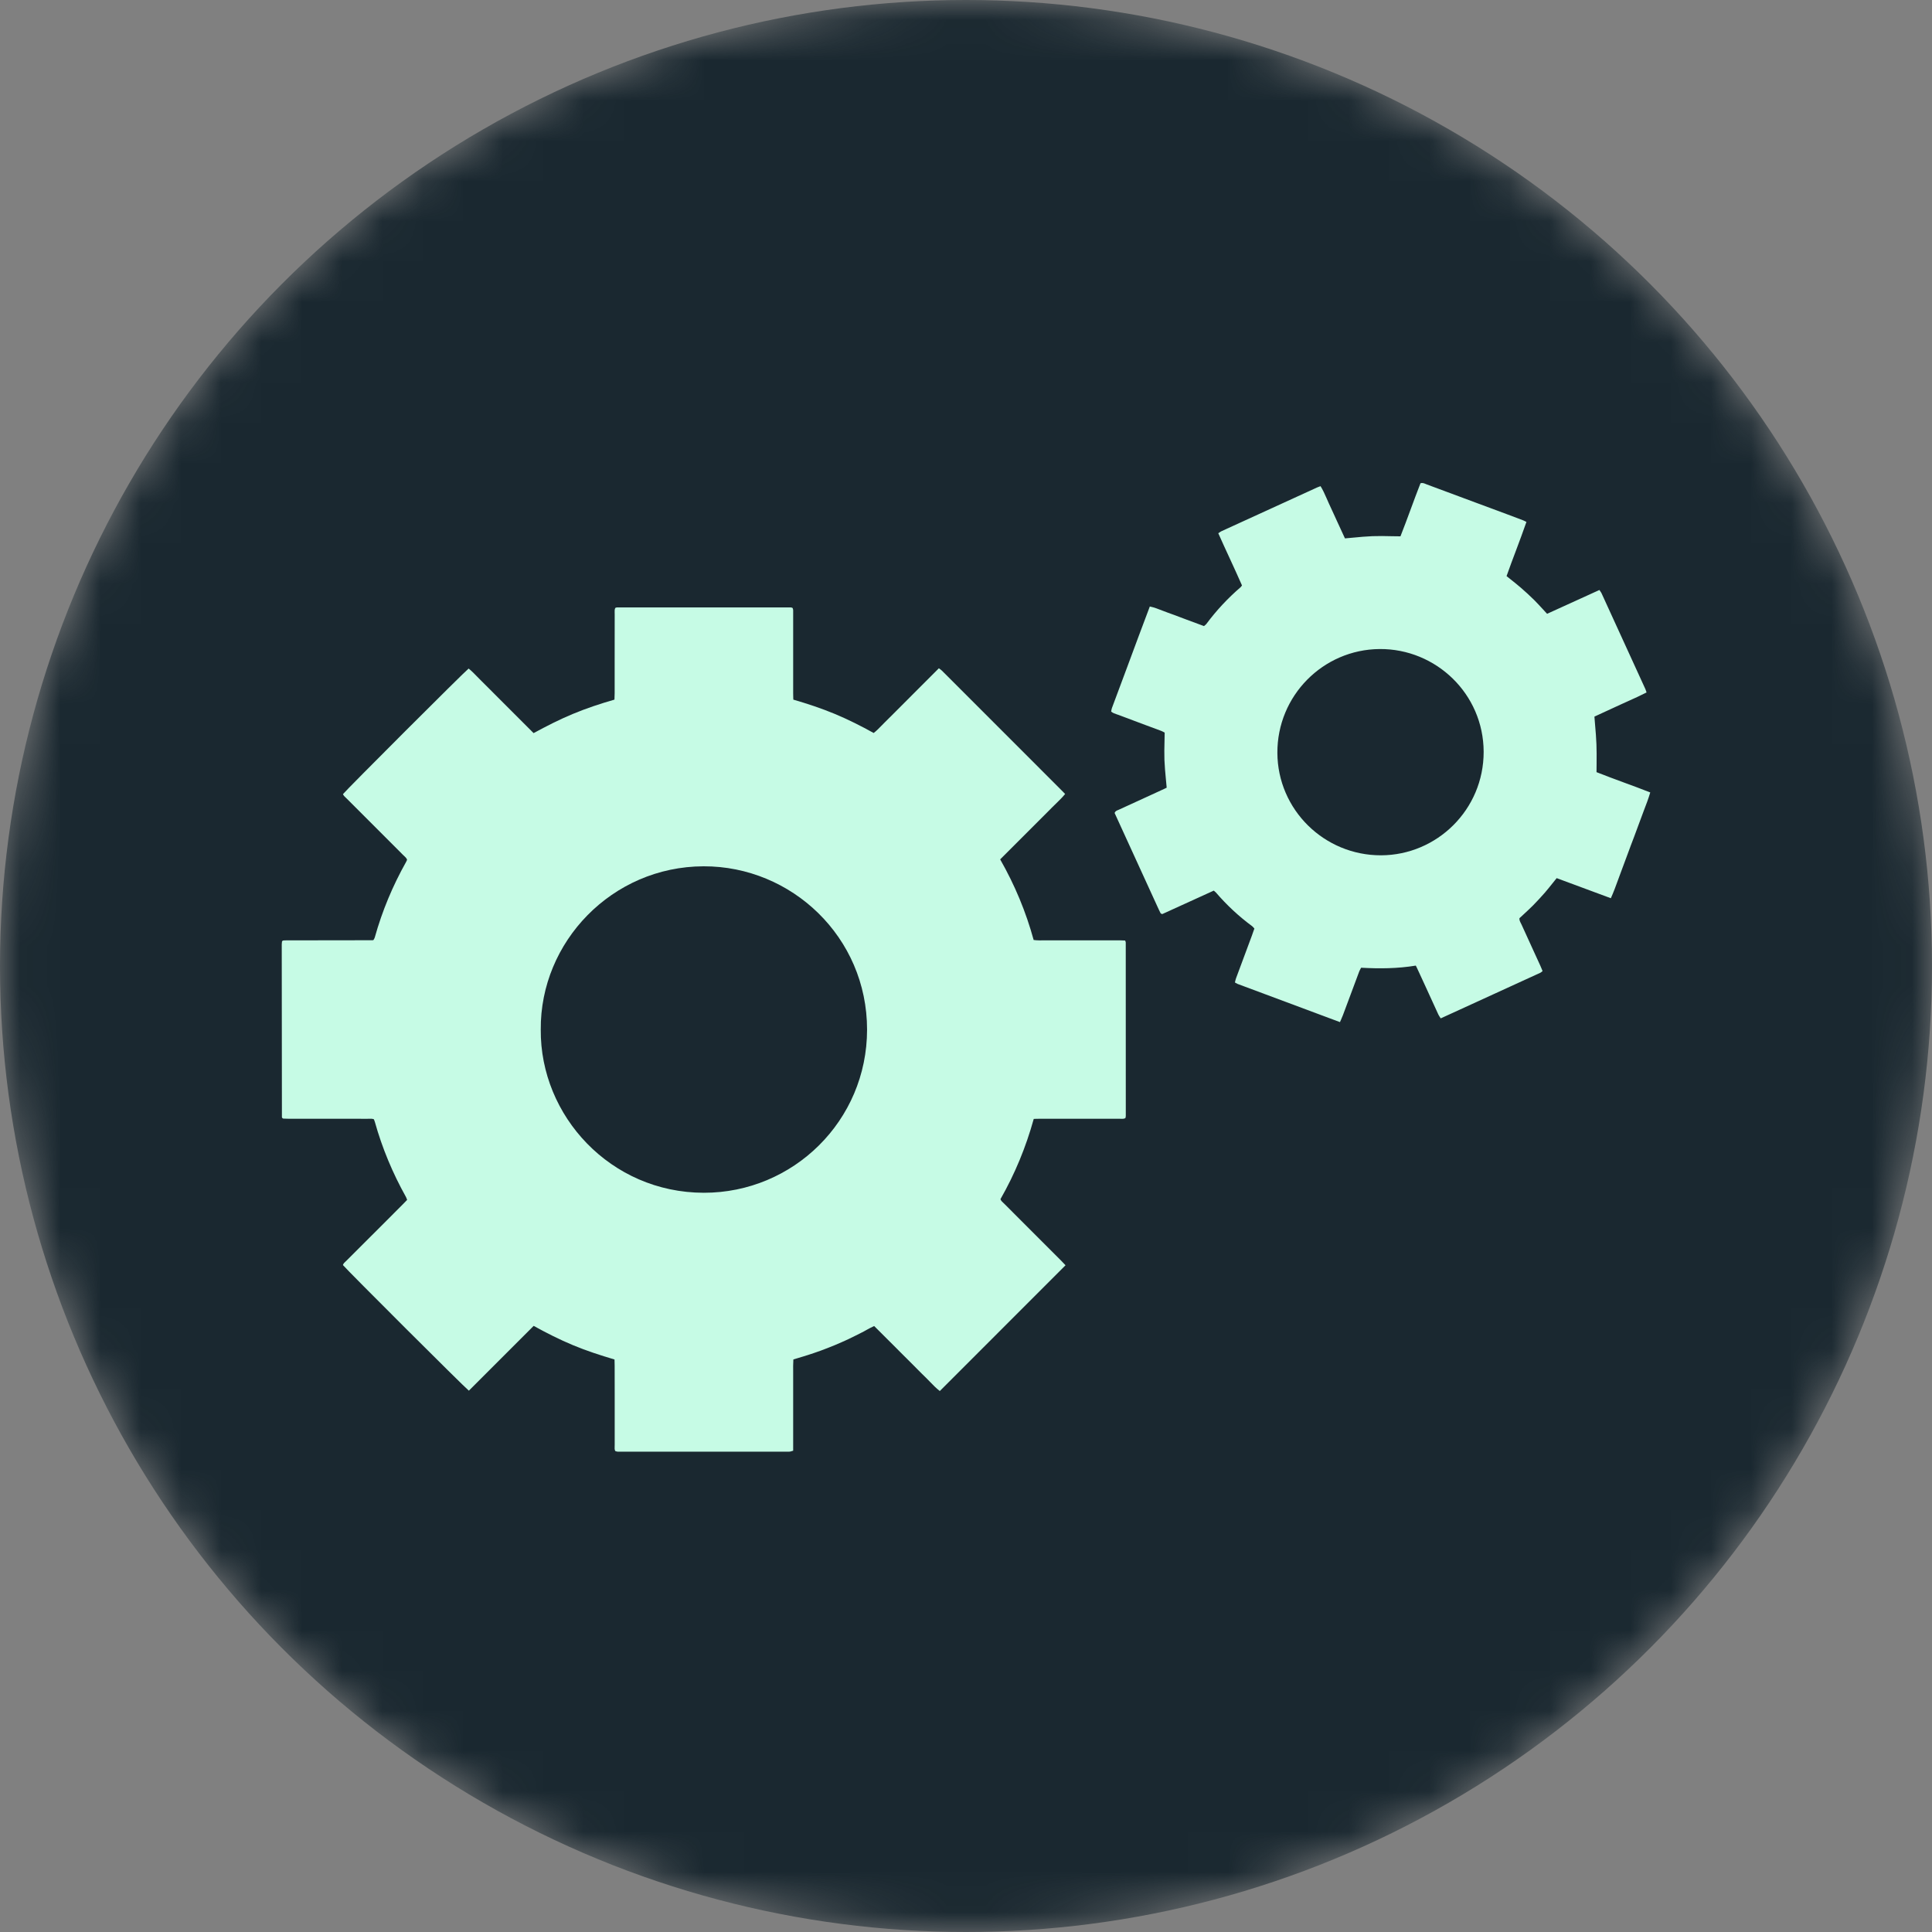 <svg width="48" height="48" viewBox="0 0 48 48" fill="none" xmlns="http://www.w3.org/2000/svg">
<rect x="0" y="0" width="48" height="48" fill="#808080" stroke="none"/>
<g clip-path="url(#clip0_1176_53212)">
<mask id="mask0_1176_53212" style="mask-type:alpha" maskUnits="userSpaceOnUse" x="0" y="0" width="48" height="48">
<circle cx="24" cy="24" r="24" fill="#091922"/>
</mask>
<g mask="url(#mask0_1176_53212)">
<circle cx="24" cy="24" r="24" fill="#091922" fill-opacity="0.85"/>
<path fill-rule="evenodd" clip-rule="evenodd" d="M38.675 21.817L40.021 22.316C40.088 22.168 40.142 22.02 40.195 21.874C40.221 21.8 40.248 21.727 40.276 21.655C40.329 21.517 40.38 21.378 40.431 21.238C40.459 21.163 40.487 21.087 40.515 21.011C40.544 20.935 40.572 20.858 40.602 20.782C40.655 20.639 40.709 20.497 40.761 20.353C40.787 20.278 40.816 20.204 40.844 20.13C40.9 19.986 40.955 19.841 41 19.688C40.778 19.6 40.557 19.519 40.336 19.438C40.111 19.355 39.887 19.272 39.665 19.184C39.665 19.111 39.666 19.038 39.667 18.967C39.668 18.806 39.669 18.648 39.663 18.49C39.657 18.333 39.644 18.175 39.63 18.016C39.624 17.946 39.618 17.875 39.613 17.804C39.679 17.773 39.745 17.743 39.81 17.713C39.958 17.645 40.106 17.577 40.253 17.509C40.321 17.478 40.389 17.447 40.458 17.416C40.607 17.349 40.758 17.281 40.908 17.204C40.904 17.193 40.901 17.182 40.898 17.172C40.891 17.153 40.886 17.136 40.879 17.12C40.517 16.327 40.154 15.534 39.791 14.742C39.782 14.723 39.77 14.706 39.757 14.687C39.751 14.678 39.744 14.668 39.737 14.658L38.437 15.25C38.403 15.214 38.369 15.177 38.337 15.141C38.264 15.062 38.193 14.984 38.119 14.91C38.011 14.803 37.898 14.7 37.783 14.6C37.703 14.531 37.62 14.465 37.537 14.399C37.501 14.37 37.465 14.342 37.43 14.313C37.506 14.096 37.587 13.883 37.667 13.67C37.754 13.436 37.842 13.204 37.924 12.967C37.912 12.961 37.9 12.955 37.889 12.95C37.867 12.939 37.848 12.929 37.828 12.922C37.701 12.873 37.574 12.826 37.446 12.778C37.187 12.682 36.928 12.586 36.668 12.489C36.259 12.337 35.849 12.184 35.439 12.032C35.431 12.029 35.423 12.026 35.415 12.022C35.378 12.007 35.341 11.991 35.292 12.006C35.208 12.219 35.128 12.436 35.048 12.653C34.965 12.878 34.882 13.103 34.794 13.325C34.72 13.324 34.647 13.323 34.575 13.322C34.413 13.318 34.255 13.315 34.098 13.321C33.94 13.327 33.782 13.342 33.625 13.357C33.555 13.363 33.485 13.37 33.415 13.376C33.397 13.337 33.379 13.298 33.361 13.259C33.311 13.151 33.262 13.045 33.214 12.94C33.189 12.886 33.165 12.832 33.14 12.778C33.099 12.688 33.058 12.598 33.016 12.509C32.996 12.466 32.977 12.422 32.958 12.378C32.914 12.277 32.869 12.176 32.809 12.079C32.799 12.083 32.789 12.086 32.78 12.089C32.762 12.096 32.745 12.101 32.73 12.108C31.937 12.471 31.144 12.833 30.351 13.196C30.332 13.205 30.315 13.216 30.297 13.229C30.288 13.235 30.278 13.242 30.268 13.248C30.36 13.456 30.454 13.66 30.548 13.863C30.653 14.091 30.757 14.317 30.857 14.545C30.851 14.552 30.846 14.559 30.842 14.565C30.834 14.576 30.828 14.585 30.82 14.591C30.505 14.863 30.222 15.165 29.974 15.499C29.964 15.513 29.95 15.524 29.935 15.536C29.928 15.542 29.92 15.548 29.913 15.555L29.465 15.389C29.42 15.372 29.375 15.355 29.33 15.338C29.227 15.299 29.125 15.26 29.021 15.224C28.972 15.207 28.924 15.188 28.875 15.169C28.777 15.13 28.677 15.091 28.567 15.068C28.376 15.573 28.188 16.078 28.002 16.581C27.877 16.915 27.753 17.25 27.628 17.584C27.62 17.604 27.616 17.625 27.612 17.647C27.61 17.657 27.608 17.668 27.606 17.678C27.648 17.715 27.697 17.731 27.745 17.747C27.759 17.751 27.773 17.756 27.787 17.761C27.991 17.838 28.195 17.914 28.399 17.991C28.547 18.046 28.695 18.101 28.843 18.156C28.867 18.165 28.89 18.177 28.911 18.188C28.92 18.193 28.928 18.198 28.936 18.201C28.935 18.273 28.934 18.344 28.932 18.414C28.928 18.572 28.925 18.727 28.93 18.881C28.936 19.038 28.951 19.196 28.966 19.355C28.973 19.426 28.98 19.498 28.986 19.57C28.969 19.578 28.952 19.586 28.936 19.594C28.902 19.61 28.87 19.625 28.837 19.64C28.698 19.704 28.56 19.767 28.421 19.831C28.213 19.926 28.005 20.022 27.797 20.117C27.79 20.12 27.783 20.123 27.776 20.126C27.743 20.139 27.709 20.153 27.692 20.198L28.784 22.585C28.8 22.62 28.817 22.654 28.834 22.688C28.836 22.692 28.842 22.696 28.846 22.698C28.849 22.7 28.852 22.701 28.859 22.704C28.863 22.705 28.868 22.707 28.876 22.71L30.156 22.127C30.164 22.134 30.171 22.14 30.177 22.145C30.19 22.156 30.201 22.165 30.21 22.175C30.478 22.486 30.776 22.765 31.107 23.009C31.121 23.019 31.132 23.033 31.145 23.047C31.151 23.055 31.157 23.062 31.165 23.07C31.158 23.09 31.151 23.109 31.144 23.128C31.131 23.167 31.118 23.205 31.104 23.242C31.051 23.385 30.998 23.528 30.945 23.67C30.867 23.88 30.788 24.09 30.711 24.299C30.702 24.322 30.697 24.346 30.69 24.372C30.687 24.384 30.684 24.396 30.681 24.409C30.69 24.414 30.698 24.419 30.705 24.423C30.719 24.432 30.731 24.439 30.744 24.444C31.453 24.709 32.161 24.973 32.875 25.239L33.291 25.394C33.301 25.373 33.309 25.352 33.318 25.333C33.335 25.294 33.351 25.257 33.365 25.22C33.429 25.049 33.493 24.877 33.557 24.706C33.626 24.52 33.695 24.334 33.765 24.148C33.773 24.125 33.785 24.103 33.797 24.079C33.803 24.068 33.809 24.055 33.816 24.043C34.272 24.068 34.723 24.065 35.175 23.99C35.184 24.009 35.193 24.027 35.202 24.044C35.218 24.079 35.234 24.112 35.249 24.145C35.306 24.268 35.362 24.391 35.419 24.514C35.523 24.743 35.628 24.971 35.733 25.2C35.743 25.222 35.756 25.242 35.771 25.265C35.778 25.276 35.786 25.288 35.794 25.301L36.046 25.186C36.79 24.845 37.529 24.508 38.267 24.169C38.28 24.164 38.291 24.154 38.303 24.144C38.31 24.139 38.317 24.133 38.325 24.127C38.318 24.112 38.312 24.097 38.307 24.082C38.294 24.051 38.282 24.02 38.268 23.99C38.213 23.871 38.159 23.752 38.104 23.632C38.005 23.415 37.905 23.197 37.806 22.979C37.801 22.967 37.794 22.954 37.788 22.942C37.767 22.902 37.745 22.861 37.75 22.813C37.785 22.781 37.819 22.749 37.854 22.717C37.932 22.644 38.01 22.573 38.085 22.498C38.188 22.393 38.288 22.285 38.385 22.174C38.453 22.094 38.519 22.012 38.586 21.928C38.615 21.891 38.645 21.854 38.675 21.817ZM34.277 16.125C35.674 16.115 36.857 17.238 36.861 18.678C36.863 20.115 35.7 21.246 34.312 21.25C32.898 21.253 31.743 20.116 31.736 18.705C31.73 17.285 32.871 16.136 34.277 16.125Z" fill="#C6FBE5"/>
<path fill-rule="evenodd" clip-rule="evenodd" d="M25.681 23.354C25.489 22.654 25.214 21.991 24.849 21.351L25.827 20.373C25.859 20.341 25.89 20.31 25.922 20.278C25.997 20.203 26.072 20.129 26.146 20.053C26.18 20.019 26.214 19.985 26.249 19.952C26.322 19.881 26.396 19.809 26.463 19.726C26.45 19.712 26.438 19.7 26.425 19.687C26.397 19.657 26.369 19.629 26.341 19.602L23.534 16.794C23.522 16.782 23.51 16.77 23.497 16.757C23.463 16.723 23.429 16.688 23.394 16.655C23.381 16.643 23.367 16.632 23.351 16.621C23.343 16.615 23.335 16.609 23.326 16.603L22.252 17.678C22.224 17.705 22.197 17.732 22.17 17.76C22.108 17.823 22.045 17.885 21.982 17.947C21.953 17.974 21.926 18.003 21.899 18.031C21.838 18.094 21.777 18.157 21.706 18.211C21.39 18.035 21.07 17.875 20.74 17.737C20.406 17.598 20.063 17.485 19.71 17.382C19.709 17.362 19.709 17.343 19.708 17.325C19.707 17.289 19.706 17.255 19.706 17.221C19.706 16.992 19.706 16.763 19.706 16.534C19.706 16.108 19.706 15.683 19.706 15.258C19.706 15.246 19.706 15.235 19.706 15.223C19.708 15.184 19.709 15.144 19.693 15.106C19.687 15.104 19.682 15.102 19.677 15.099C19.667 15.095 19.659 15.091 19.65 15.091C18.209 15.091 16.768 15.091 15.327 15.091C15.319 15.091 15.31 15.095 15.3 15.099C15.296 15.101 15.291 15.102 15.286 15.104C15.268 15.142 15.27 15.183 15.271 15.222C15.271 15.234 15.272 15.245 15.272 15.256C15.272 15.649 15.271 16.042 15.271 16.435C15.271 16.697 15.271 16.958 15.271 17.22C15.271 17.254 15.27 17.288 15.268 17.325C15.268 17.343 15.267 17.362 15.266 17.382C14.913 17.483 14.571 17.597 14.236 17.736C13.902 17.874 13.581 18.039 13.257 18.214L12.284 17.241C12.251 17.208 12.219 17.176 12.187 17.143C12.113 17.069 12.039 16.994 11.964 16.921C11.929 16.887 11.895 16.852 11.861 16.817C11.791 16.745 11.721 16.672 11.643 16.61C11.542 16.686 8.599 19.628 8.521 19.73C8.535 19.767 8.564 19.793 8.592 19.819C8.601 19.827 8.611 19.836 8.619 19.845C8.852 20.078 9.085 20.311 9.318 20.544C9.551 20.777 9.784 21.011 10.017 21.244C10.025 21.252 10.034 21.26 10.042 21.267C10.071 21.294 10.101 21.321 10.114 21.362C10.111 21.369 10.108 21.375 10.105 21.381C10.1 21.393 10.095 21.404 10.089 21.415C9.756 22.008 9.495 22.632 9.312 23.288C9.307 23.306 9.297 23.322 9.289 23.337C9.285 23.343 9.282 23.349 9.279 23.354C9.274 23.356 9.27 23.357 9.267 23.358C9.262 23.359 9.259 23.36 9.256 23.36C8.54 23.361 7.825 23.362 7.109 23.363C7.095 23.363 7.08 23.363 7.066 23.364C7.058 23.364 7.05 23.365 7.041 23.367L7.038 23.367L7.037 23.367C7.033 23.368 7.028 23.369 7.025 23.37C7.022 23.372 7.02 23.375 7.017 23.377C7.017 23.378 7.016 23.379 7.015 23.38C7.014 23.381 7.013 23.382 7.012 23.383C7.009 23.386 7.007 23.388 7.006 23.391C7.006 23.395 7.005 23.399 7.005 23.403C7.002 23.422 7 23.442 7 23.461C7.001 24.892 7.002 26.324 7.004 27.755C7.004 27.76 7.005 27.765 7.007 27.769C7.009 27.771 7.011 27.773 7.017 27.778C7.02 27.781 7.024 27.785 7.03 27.79C7.041 27.791 7.052 27.791 7.065 27.792C7.096 27.793 7.132 27.795 7.168 27.795C7.43 27.795 7.691 27.795 7.953 27.795C8.346 27.795 8.739 27.795 9.132 27.796C9.144 27.796 9.155 27.795 9.167 27.795C9.207 27.793 9.247 27.792 9.288 27.807C9.291 27.814 9.294 27.821 9.297 27.828C9.303 27.843 9.309 27.858 9.313 27.873C9.495 28.524 9.754 29.143 10.083 29.733C10.092 29.749 10.098 29.766 10.105 29.784C10.108 29.793 10.111 29.802 10.115 29.811C10.102 29.824 10.089 29.837 10.077 29.85C10.052 29.876 10.028 29.901 10.004 29.925C9.871 30.058 9.739 30.19 9.607 30.323C9.276 30.653 8.946 30.983 8.615 31.314C8.607 31.323 8.598 31.331 8.589 31.339C8.56 31.365 8.531 31.391 8.52 31.43C8.622 31.555 11.553 34.481 11.649 34.551C11.933 34.267 12.218 33.981 12.504 33.696C12.755 33.445 13.006 33.194 13.259 32.941C13.58 33.119 13.903 33.282 14.237 33.421C14.571 33.56 14.915 33.672 15.267 33.776C15.268 33.795 15.268 33.813 15.269 33.831C15.27 33.867 15.271 33.902 15.271 33.936C15.271 34.163 15.271 34.389 15.272 34.616C15.272 35.044 15.272 35.472 15.272 35.9C15.272 35.912 15.272 35.923 15.271 35.935C15.269 35.975 15.267 36.014 15.286 36.051C15.33 36.07 15.375 36.069 15.418 36.067C15.431 36.066 15.443 36.066 15.456 36.066C16.584 36.066 17.712 36.066 18.84 36.066L19.524 36.066C19.534 36.066 19.543 36.066 19.552 36.067C19.576 36.067 19.6 36.068 19.623 36.065C19.641 36.063 19.658 36.057 19.677 36.051C19.687 36.049 19.696 36.046 19.706 36.043V34.682C19.706 34.635 19.706 34.589 19.706 34.542C19.706 34.438 19.706 34.334 19.706 34.23C19.707 34.183 19.706 34.137 19.706 34.09C19.705 33.986 19.704 33.882 19.711 33.775C19.749 33.763 19.787 33.752 19.824 33.741C19.906 33.717 19.987 33.693 20.066 33.667C20.178 33.631 20.29 33.593 20.4 33.553C20.515 33.51 20.629 33.466 20.742 33.419C20.855 33.372 20.967 33.322 21.077 33.271C21.142 33.24 21.205 33.209 21.269 33.177C21.31 33.156 21.352 33.135 21.394 33.114C21.44 33.092 21.485 33.067 21.53 33.041C21.591 33.008 21.653 32.974 21.718 32.945C21.755 32.982 21.791 33.018 21.827 33.053C21.9 33.126 21.972 33.198 22.043 33.269C22.114 33.34 22.186 33.411 22.257 33.482C22.292 33.518 22.328 33.553 22.363 33.589L22.693 33.918C22.725 33.951 22.757 33.983 22.79 34.016C22.864 34.09 22.937 34.165 23.013 34.237C23.046 34.27 23.078 34.303 23.11 34.336C23.183 34.412 23.258 34.489 23.349 34.56L26.473 31.435C26.457 31.418 26.443 31.403 26.429 31.389C26.403 31.361 26.38 31.336 26.355 31.312C26.201 31.157 26.046 31.002 25.89 30.847C25.579 30.536 25.268 30.225 24.957 29.913C24.949 29.905 24.941 29.897 24.932 29.889C24.902 29.862 24.872 29.835 24.856 29.793C25.215 29.165 25.488 28.502 25.683 27.799C25.7 27.799 25.718 27.798 25.735 27.797C25.771 27.797 25.806 27.795 25.841 27.795C26.051 27.795 26.261 27.795 26.47 27.795C26.915 27.795 27.36 27.795 27.805 27.795C27.817 27.795 27.828 27.795 27.84 27.796C27.88 27.798 27.92 27.8 27.96 27.78C27.961 27.774 27.963 27.768 27.964 27.762C27.967 27.749 27.97 27.737 27.97 27.725C27.971 26.289 27.97 24.852 27.969 23.416C27.969 23.408 27.966 23.399 27.962 23.389C27.959 23.383 27.956 23.376 27.954 23.367C27.867 23.361 27.78 23.362 27.692 23.362C27.654 23.363 27.616 23.363 27.577 23.363C27.489 23.362 27.4 23.362 27.311 23.363C27.273 23.363 27.234 23.363 27.196 23.363H26.447C26.408 23.363 26.369 23.363 26.33 23.363C26.242 23.363 26.154 23.364 26.066 23.362C26.026 23.361 25.986 23.362 25.946 23.363C25.859 23.364 25.771 23.366 25.681 23.354ZM17.486 29.634C15.171 29.631 13.418 27.728 13.435 25.581C13.417 23.4 15.206 21.529 17.48 21.523C19.666 21.517 21.543 23.281 21.542 25.582C21.541 27.845 19.706 29.636 17.486 29.634Z" fill="#C6FBE5"/>
</g>
</g>
<defs>
<clipPath id="clip0_1176_53212">
<rect width="48" height="48" fill="white"/>
</clipPath>
</defs>
</svg>
